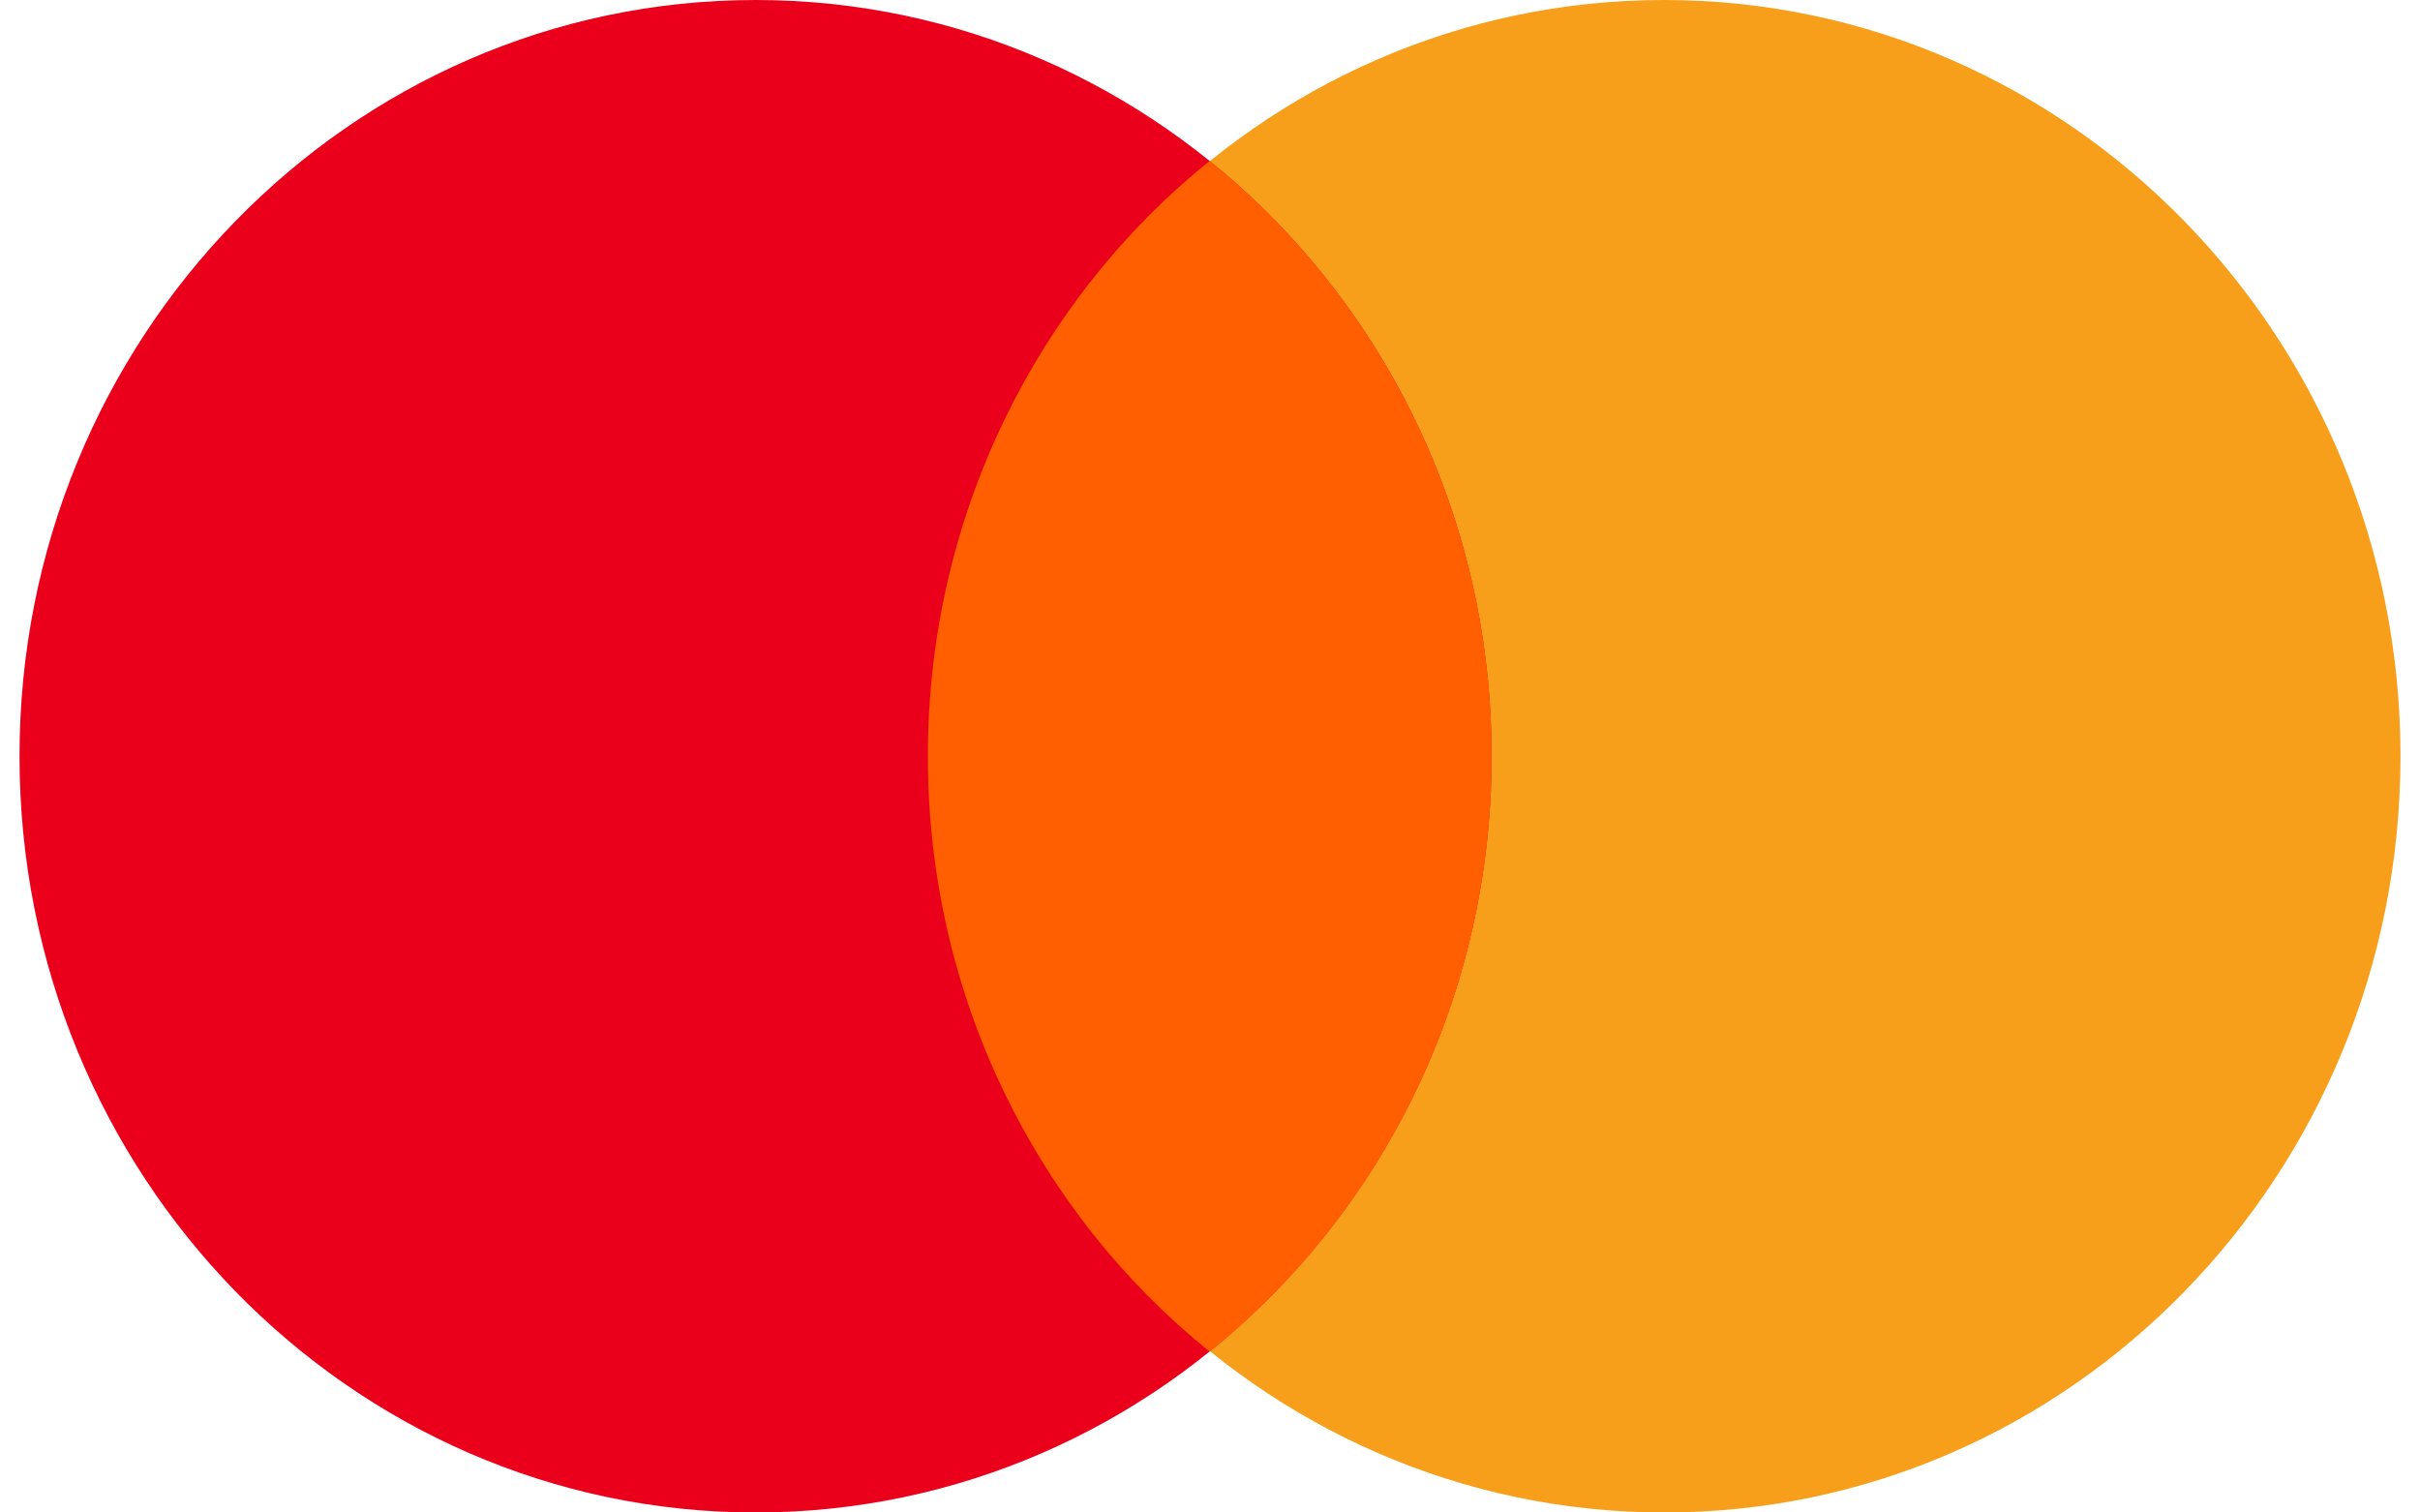 <svg width="32" height="20" viewBox="0 0 32 20" fill="none" xmlns="http://www.w3.org/2000/svg">
    <g clip-path="url(#clip0_1777_2042)">
        <path d="M31.742 10C31.742 15.525 27.384 20 22.009 20C16.634 20 12.275 15.525 12.275 10C12.275 4.475 16.627 0 22.002 0C27.377 0 31.742 4.475 31.742 10Z" fill="#F79F1A"/>
        <path d="M19.724 10C19.724 15.525 15.366 20 9.991 20C4.616 20 0.258 15.525 0.258 10C0.258 4.475 4.616 0 9.991 0C15.366 0 19.724 4.475 19.724 10Z" fill="#EA001B"/>
        <path d="M15.996 2.127C13.726 3.955 12.269 6.804 12.269 10.001C12.269 13.197 13.726 16.046 15.996 17.874C18.267 16.046 19.724 13.197 19.724 10.001C19.724 6.804 18.267 3.962 15.996 2.127Z" fill="#FF5F01"/>
    </g>
    <defs>
        <clipPath id="clip0_1777_2042">
            <rect width="32" height="20" fill="white"/>
        </clipPath>
    </defs>
</svg>
